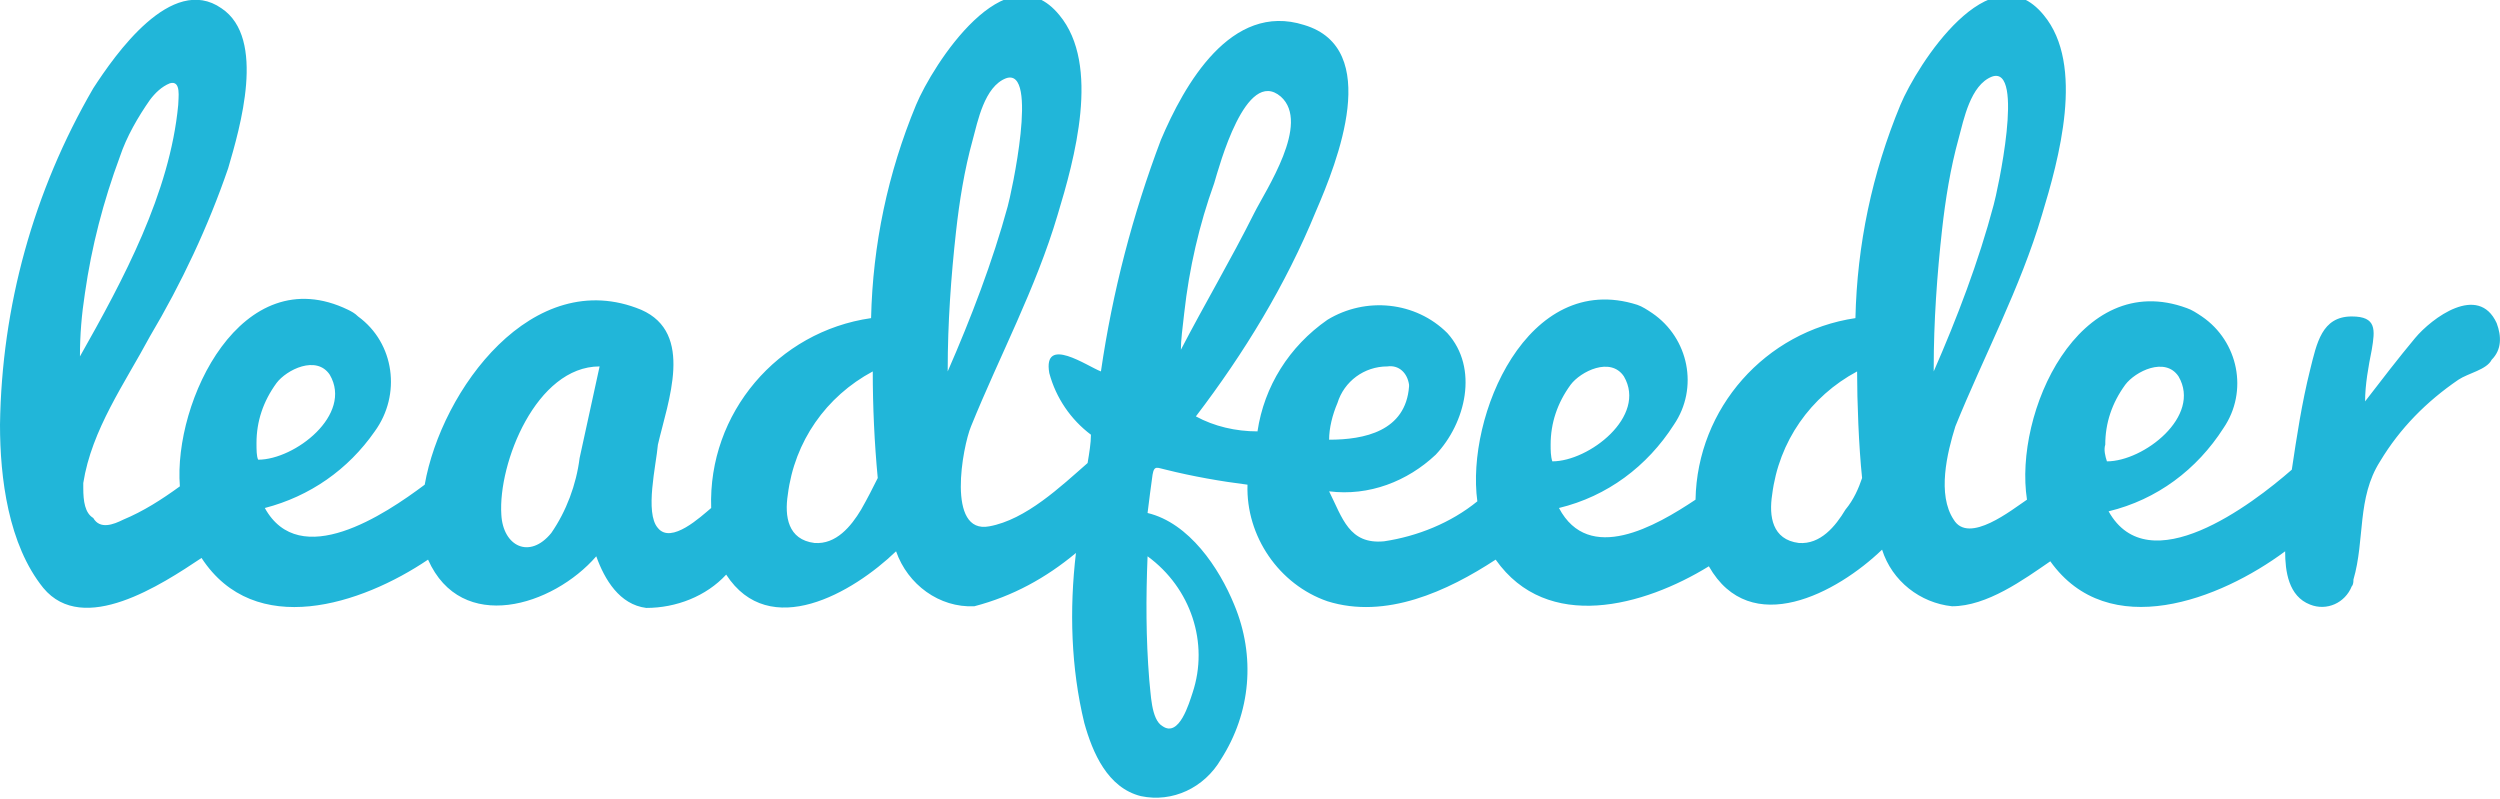 <svg version="1.1" id="Layer_1" xmlns:x="ns_extend;" xmlns:i="ns_ai;" xmlns:graph="ns_graphs;" xmlns="http://www.w3.org/2000/svg" xmlns:xlink="http://www.w3.org/1999/xlink" x="0px" y="0px" viewBox="0 0 150.1 48" style="enable-background:new 0 0 150.1 48;" xml:space="preserve">
 <style type="text/css">
  .st0{fill:#21B6D9;}
 </style>
 <g>
  <path class="st0" d="M149.9,19.4c-1.1-2.4-3.9-0.3-4.9,0.9c-1,1.2-2,2.5-3,3.8c0-1,0.2-2.1,0.4-3.1c0.2-1.2,0.3-2-1.2-2
		c-1.8,0-2.1,1.6-2.5,3.2c-0.5,2-0.8,4-1.1,6c-2.4,2.1-8.6,6.8-11,2.5c2.9-0.7,5.3-2.5,6.9-5c1.5-2.2,0.9-5.2-1.3-6.7
		c-0.3-0.2-0.6-0.4-0.9-0.5c-6.5-2.4-10.4,6.3-9.6,11.5c-0.9,0.6-3.5,2.7-4.4,1.2c-1-1.5-0.4-4,0.1-5.6c1.7-4.2,3.9-8.3,5.2-12.7
		c1-3.3,2.6-9,0.1-12c-3.2-3.9-7.6,3-8.6,5.4c-1.7,4.1-2.6,8.4-2.7,12.8c-5.4,0.8-9.5,5.4-9.6,10.9c-2.4,1.6-6.4,3.9-8.2,0.5
		c2.9-0.7,5.3-2.5,6.9-5c1.5-2.2,0.9-5.2-1.3-6.7c-0.3-0.2-0.6-0.4-0.9-0.5C91.7,16.2,88,25,88.7,30.1c-1.6,1.3-3.6,2.1-5.6,2.4
		c-2.1,0.2-2.5-1.4-3.3-3c2.4,0.3,4.7-0.6,6.4-2.2c1.8-1.9,2.6-5.2,0.7-7.3c-1.9-1.9-4.9-2.2-7.2-0.8c-2.3,1.6-3.8,4-4.2,6.7
		c-1.3,0-2.6-0.3-3.7-0.9c2.9-3.8,5.4-7.9,7.2-12.3c1.3-3,4-9.8-0.7-11.2c-4.4-1.4-7.2,3.6-8.6,6.9c-1.7,4.5-2.9,9.1-3.6,13.9
		c-0.8-0.3-3.5-2.2-3.1,0.1c0.4,1.5,1.3,2.8,2.5,3.7c0,0.5-0.1,1.1-0.2,1.7c-1.6,1.4-3.7,3.4-5.9,3.8c-2.6,0.5-1.6-4.8-1.1-6
		c1.7-4.2,3.9-8.3,5.2-12.7c1-3.3,2.6-9,0.1-12c-3.2-3.9-7.6,3-8.6,5.4c-1.7,4.1-2.6,8.4-2.7,12.8c-5.6,0.8-9.8,5.7-9.6,11.4
		c-0.6,0.5-2.4,2.2-3.2,1.2c-0.8-0.9-0.1-3.8,0-5c0.6-2.6,2.2-6.7-1-8.1c-6.5-2.7-12,4.8-13,10.5c-2.4,1.8-7.5,5.2-9.6,1.4
		c2.7-0.7,5-2.3,6.6-4.6c1.6-2.2,1.2-5.3-1-6.9c-0.2-0.2-0.4-0.3-0.6-0.4c-6.4-3.1-10.5,5.5-10.1,10.6c-1.1,0.8-2.2,1.5-3.4,2
		c-0.6,0.3-1.4,0.6-1.8-0.1C5.1,30.8,5,30.1,5,29.3v-0.3c0.5-3.2,2.5-6,4-8.8c1.9-3.2,3.5-6.6,4.7-10.1c0.7-2.4,2.3-7.8-0.4-9.6
		c-3-2.1-6.4,2.8-7.7,4.8C2,11.5,0.1,18.4,0,25.5c0,3.2,0.5,7.2,2.6,9.8c2.4,2.9,7.1-0.2,9.5-1.8c3.2,4.9,9.6,2.8,13.6,0.1
		c2,4.5,7.5,2.8,10.1-0.2c0.5,1.4,1.4,2.9,3,3.1c1.8,0,3.6-0.7,4.8-2c2.6,4,7.6,1.1,10.2-1.4c0.7,2,2.6,3.4,4.7,3.3
		c2.3-0.6,4.3-1.7,6.1-3.2c-0.4,3.4-0.3,6.9,0.5,10.2c0.5,1.8,1.4,3.9,3.4,4.4c1.9,0.4,3.8-0.5,4.8-2.2c1.8-2.8,2.1-6.2,0.8-9.3
		c-0.9-2.2-2.7-4.9-5.2-5.5c0.1-0.8,0.2-1.6,0.3-2.3c0.1-0.6,0.3-0.4,0.8-0.3c1.6,0.4,3.3,0.7,4.9,0.9c-0.1,3.1,1.9,6,4.8,7
		c3.5,1.1,7.2-0.6,10.1-2.5c3.1,4.4,8.9,2.8,12.8,0.4c2.5,4.4,7.7,1.6,10.4-1c0.6,1.9,2.3,3.2,4.2,3.4c2.1,0,4.3-1.6,5.9-2.7
		c3.5,4.9,10.2,2.3,14.1-0.6c0,1.2,0.2,2.7,1.5,3.2c1,0.4,2.1-0.1,2.5-1.1c0.1-0.1,0.1-0.3,0.1-0.4c0.7-2.4,0.2-4.9,1.6-7.1
		c1.2-2,2.8-3.6,4.7-4.9c0.6-0.4,1.7-0.6,2-1.2C150.2,21,150.2,20.2,149.9,19.4L149.9,19.4z M80.3,24.2c0.4-1.3,1.6-2.2,3-2.2
		c0.7-0.1,1.2,0.4,1.3,1.1c0,0,0,0.1,0,0.1c-0.2,2.7-2.7,3.2-4.8,3.2C79.8,25.7,80,24.9,80.3,24.2L80.3,24.2z M5.1,17.6
		c0.4-2.8,1.1-5.5,2.1-8.2c0.4-1.2,1.1-2.4,1.8-3.4c0.3-0.4,0.7-0.8,1.2-1c0.7-0.2,0.5,0.9,0.5,1.3c-0.5,5.3-3.3,10.5-5.9,15.1
		C4.8,20.1,4.9,18.9,5.1,17.6z M15.4,26.6c0-1.3,0.4-2.5,1.2-3.6c0.6-0.8,2.4-1.7,3.2-0.5c1.4,2.4-2.1,5.1-4.3,5.1
		C15.4,27.4,15.4,27,15.4,26.6L15.4,26.6z M34.8,27.5c-0.2,1.6-0.8,3.2-1.7,4.5c-1.3,1.6-2.9,0.8-3-1.1c-0.2-3.1,2.1-8.9,5.9-8.9
		L34.8,27.5z M51.7,30.6c-0.6,1-1.5,2.1-2.8,2c-1.6-0.2-1.8-1.6-1.6-2.9c0.4-3.2,2.3-5.9,5.1-7.4c0,2.1,0.1,4.3,0.3,6.4
		C52.4,29.3,52.1,29.9,51.7,30.6L51.7,30.6z M56.9,22.3v-0.1c0-2.8,0.2-5.6,0.5-8.3c0.2-1.8,0.5-3.7,1-5.5c0.3-1.1,0.7-3.2,2-3.7
		c2-0.7,0.3,7,0.1,7.7C59.6,15.7,58.3,19.1,56.9,22.3L56.9,22.3z M71.6,41.6c-0.2,0.6-0.8,2.7-1.8,2c-0.7-0.4-0.7-2-0.8-2.8
		c-0.2-2.5-0.2-4.9-0.1-7.4C71.5,35.3,72.6,38.6,71.6,41.6z M71.1,18.8c0.3-2.7,0.9-5.3,1.8-7.8c0.3-1,1.9-7,4-5.2
		c1.8,1.6-0.9,5.6-1.6,7c-1.4,2.8-3,5.5-4.4,8.2C70.9,20.4,71,19.7,71.1,18.8L71.1,18.8z M93.1,26.7c0-1.3,0.4-2.5,1.2-3.6
		c0.6-0.8,2.4-1.7,3.2-0.5c1.4,2.4-2.1,5.1-4.3,5.1C93.1,27.4,93.1,27,93.1,26.7z M110.8,30.6c-0.6,1-1.5,2.1-2.8,2
		c-1.6-0.2-1.8-1.6-1.6-2.9c0.4-3.2,2.3-5.9,5.1-7.4c0,1.8,0.1,4.5,0.3,6.4C111.6,29.3,111.3,30,110.8,30.6L110.8,30.6z M116.1,22.3
		v-0.2c0-2.8,0.2-5.6,0.5-8.3c0.2-1.8,0.5-3.7,1-5.5c0.3-1.1,0.7-3.2,2-3.7c2-0.7,0.3,7,0.1,7.7C118.8,15.7,117.5,19.1,116.1,22.3z
		 M126.4,26.7c0-1.3,0.4-2.5,1.2-3.6c0.6-0.8,2.4-1.7,3.2-0.5c1.4,2.4-2.1,5.1-4.3,5.1C126.4,27.4,126.3,27,126.4,26.7z">
  </path>
 </g>
</svg>